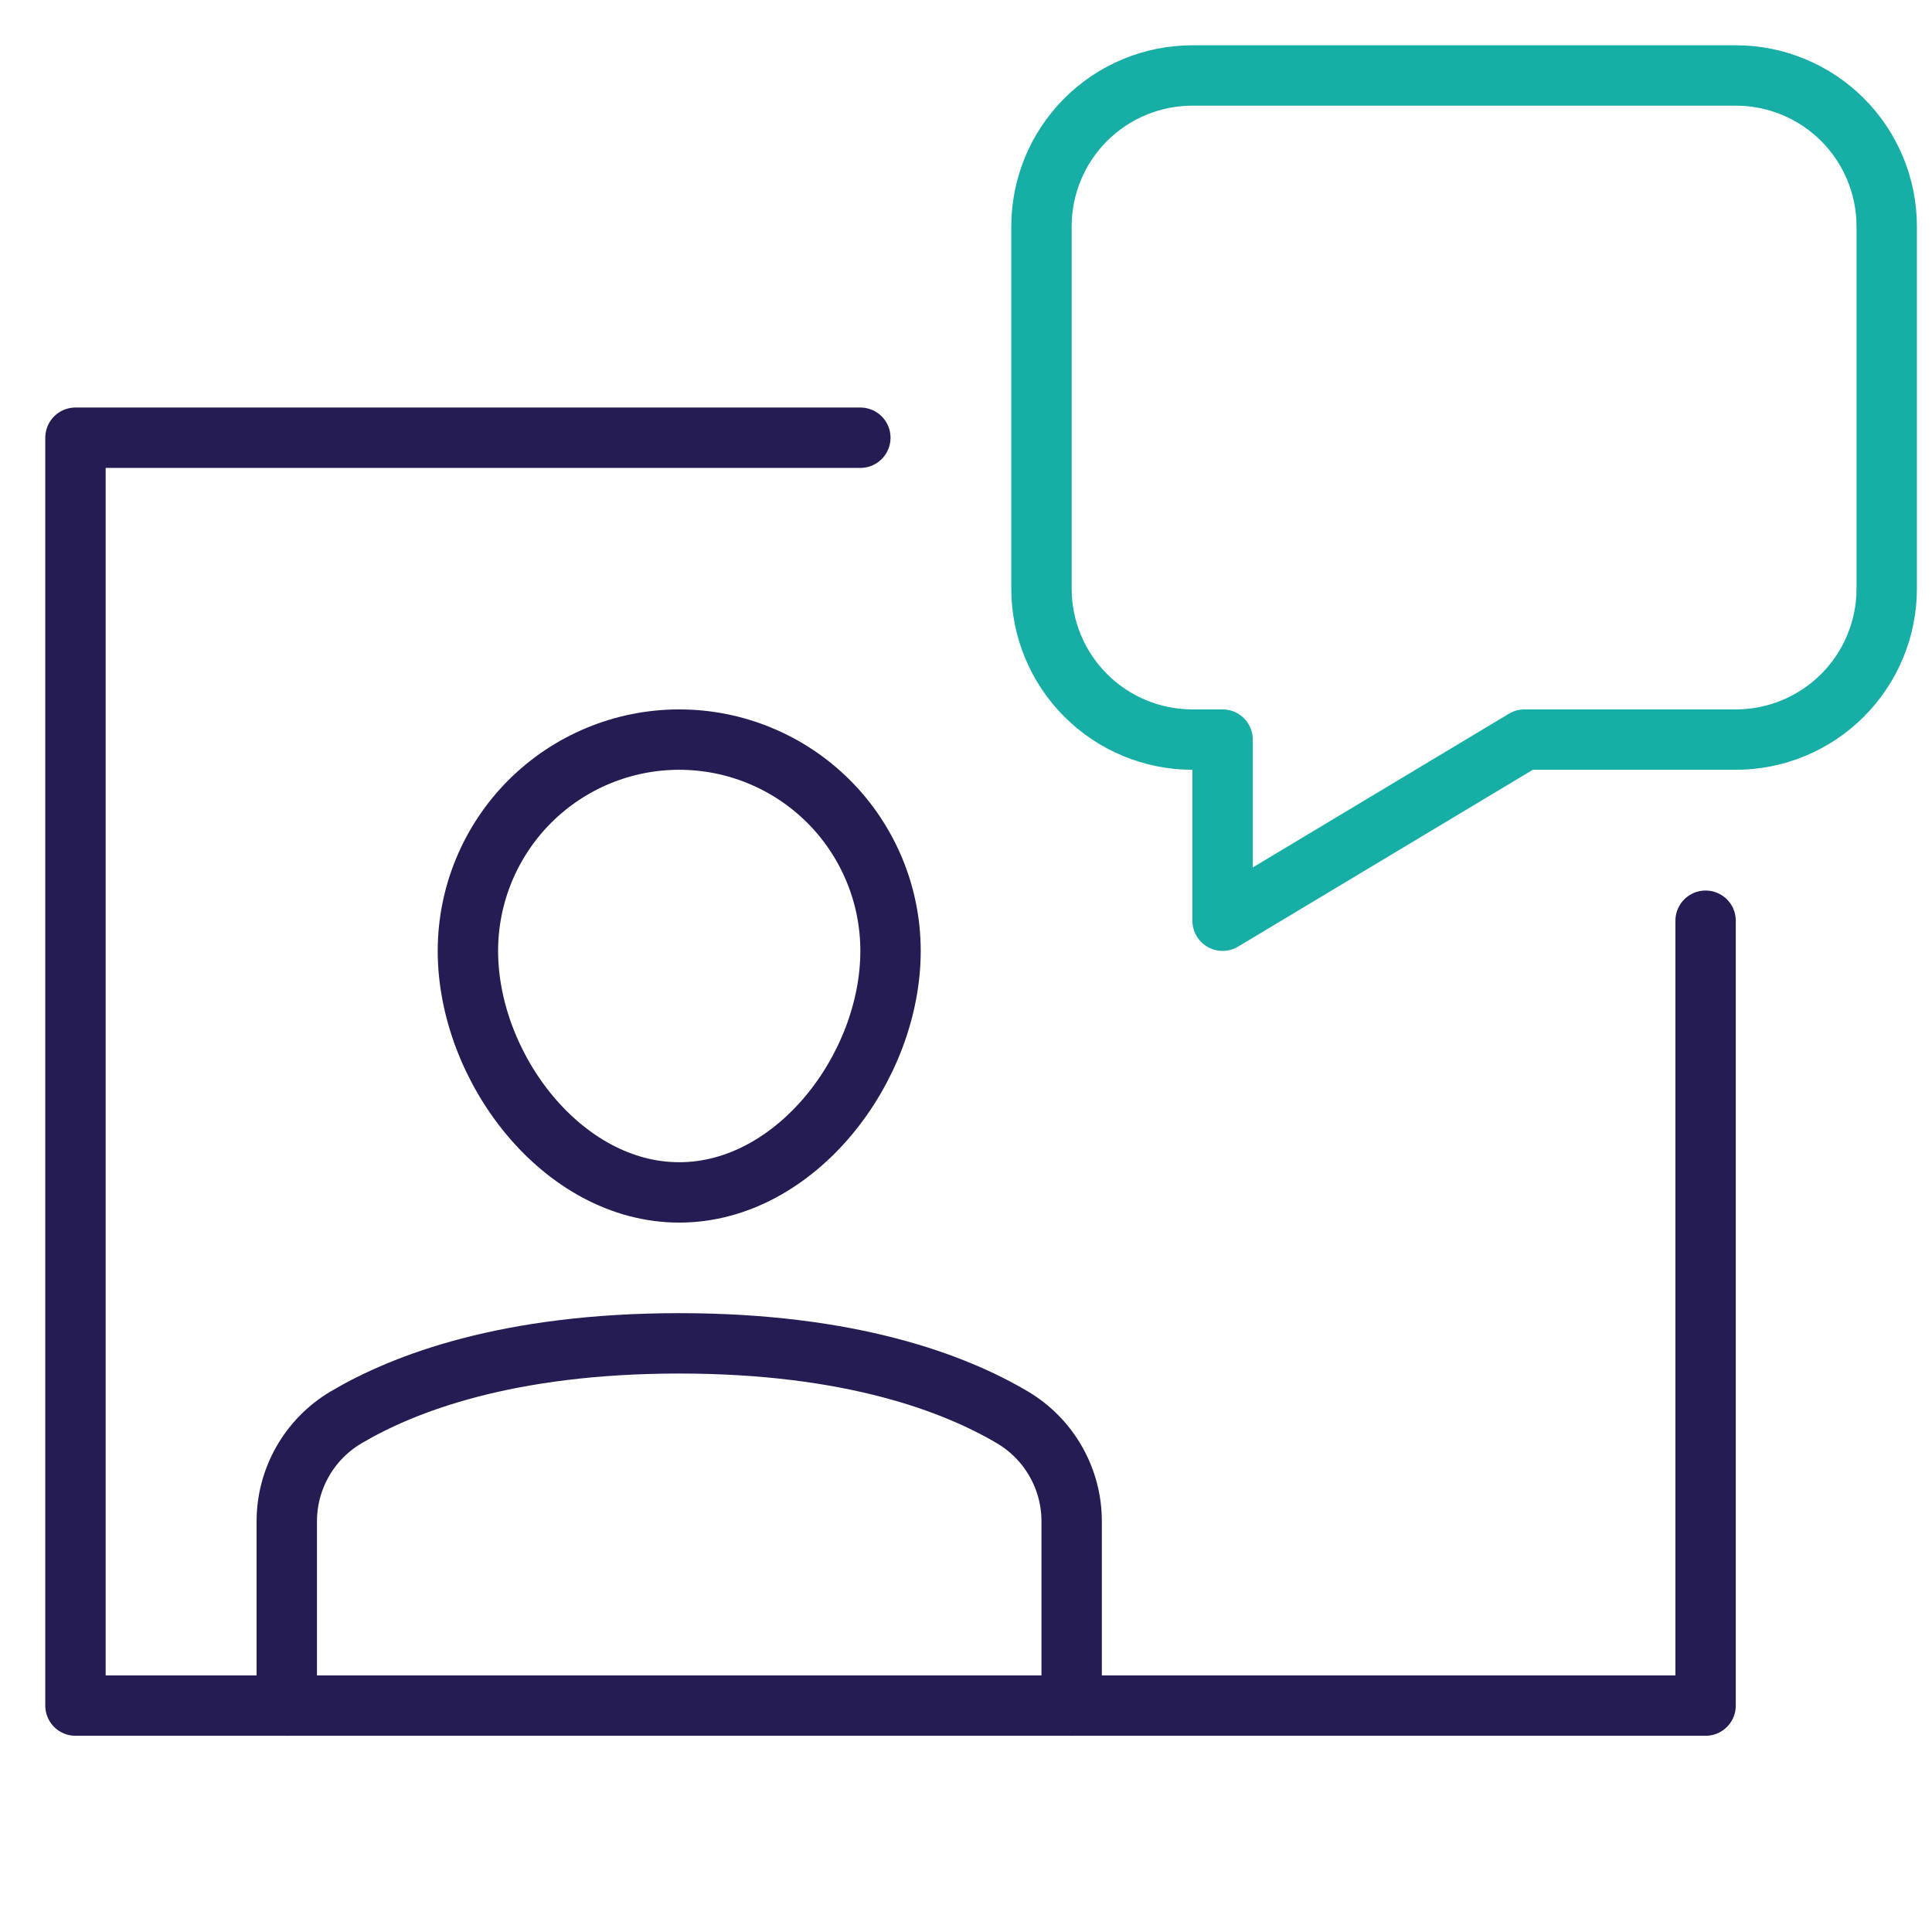 <?xml version="1.0" encoding="UTF-8"?>
<svg xmlns="http://www.w3.org/2000/svg" width="64" height="64" viewBox="0 0 64 64" fill="none">
  <path d="M9.5 56.5V50.4C9.499 49.705 9.68 49.022 10.023 48.418C10.367 47.815 10.861 47.31 11.459 46.956C13.36 45.828 16.809 44.5 22.5 44.5C28.191 44.5 31.64 45.828 33.541 46.954C34.139 47.309 34.634 47.813 34.977 48.417C35.321 49.022 35.501 49.705 35.5 50.4V56.5" stroke="#241C53" stroke-width="2" stroke-linecap="round" stroke-linejoin="round"></path>
  <path d="M15.5 31.5C15.5 29.643 16.238 27.863 17.55 26.55C18.863 25.238 20.643 24.5 22.5 24.5C24.357 24.5 26.137 25.238 27.45 26.55C28.762 27.863 29.5 29.643 29.5 31.5C29.5 35.366 26.366 39.5 22.5 39.5C18.634 39.5 15.5 35.366 15.5 31.5Z" stroke="#241C53" stroke-width="2" stroke-linecap="round" stroke-linejoin="round"></path>
  <path d="M28.5 14.5H2.5V56.5H56.5V30.5" stroke="#241C53" stroke-width="2" stroke-linecap="round" stroke-linejoin="round"></path>
  <path d="M34.5 7.5V19.5C34.5 20.157 34.629 20.807 34.881 21.413C35.132 22.02 35.5 22.571 35.965 23.035C36.902 23.973 38.174 24.5 39.5 24.5H40.5V30.5L50.5 24.5H57.5C58.157 24.5 58.807 24.371 59.413 24.119C60.02 23.868 60.571 23.5 61.035 23.035C61.5 22.571 61.868 22.02 62.119 21.413C62.371 20.807 62.5 20.157 62.5 19.5V7.5C62.5 6.174 61.973 4.902 61.035 3.964C60.098 3.027 58.826 2.5 57.5 2.5H39.5C38.174 2.5 36.902 3.027 35.965 3.964C35.027 4.902 34.5 6.174 34.5 7.5Z" stroke="#16AEA5" stroke-width="2" stroke-linecap="round" stroke-linejoin="round"></path>
</svg>
